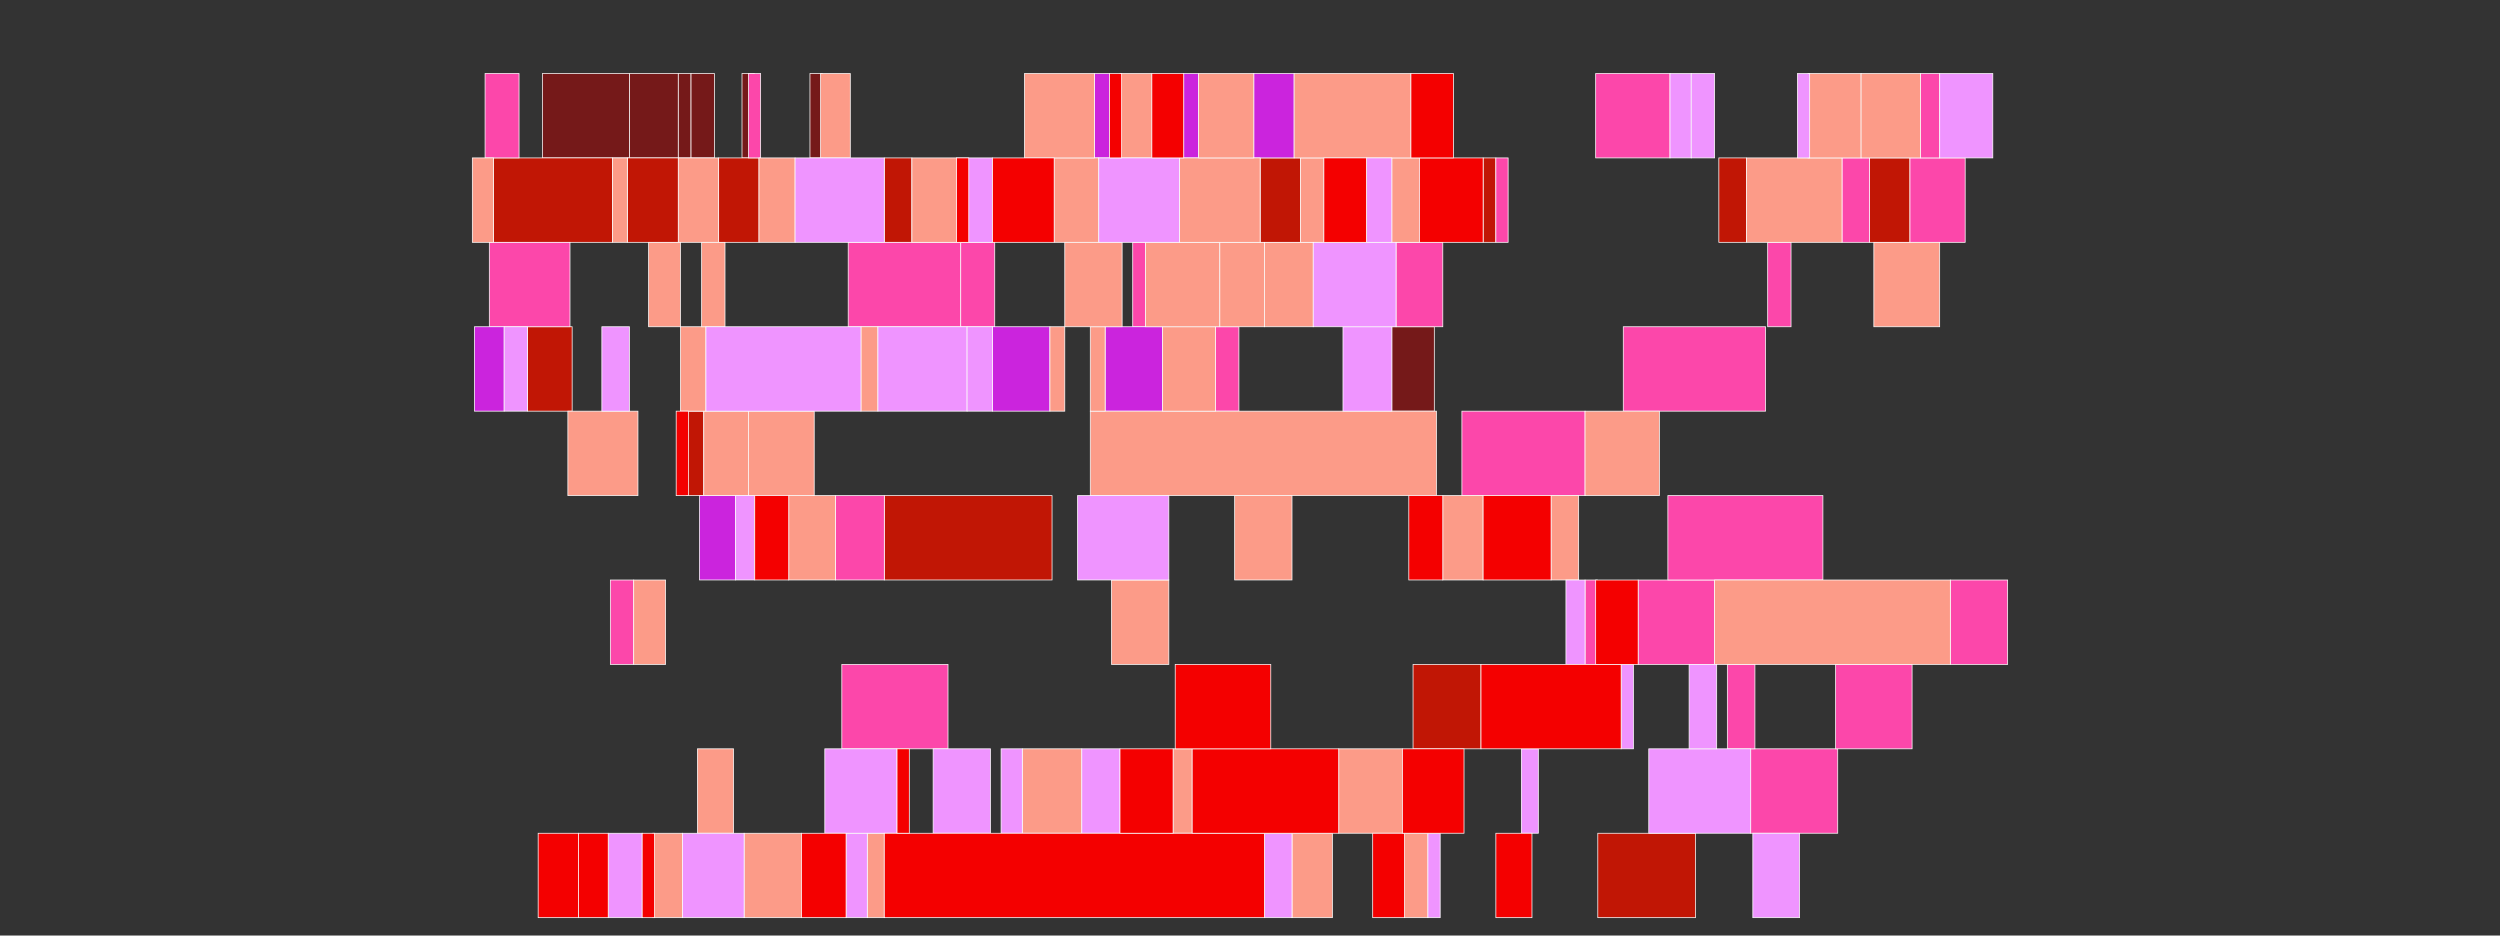 <?xml version="1.0" encoding="UTF-8"?>
<svg id="ROJA" xmlns="http://www.w3.org/2000/svg" viewBox="0 0 954 357">
  <rect x="0" y="0" width="954" height="357" fill="#333333" stroke="none"/>
  <defs>
    <style>
      .cls-1 {
        fill: #ef94ff;
      }

      .cls-1, .cls-2, .cls-3, .cls-4, .cls-5, .cls-6, .cls-7 {
        stroke: #fff;
        stroke-width: .28px;
      }

      .cls-2 {
        fill: #fc47aa;
      }

      .cls-3 {
        fill: #fc9b88;
      }

      .cls-4 {
        fill: #f40000;
      }

      .cls-5 {
        fill: #751919;
      }

      .cls-6 {
        fill: #cb24dd;
      }

      .cls-7 {
        fill: #c11605;
      }
    </style>
  </defs>
  <g>
    <rect class="cls-5" x="531.12" y="124.69" width="16.21" height="32.21"/>
    <rect class="cls-5" x="206.98" y="28.05" width="33.22" height="32.21"/>
    <rect class="cls-5" x="240.2" y="28.05" width="18.64" height="32.21"/>
    <rect class="cls-5" x="258.84" y="28.05" width="4.86" height="32.21"/>
    <rect class="cls-5" x="263.7" y="28.05" width="8.91" height="32.21"/>
    <rect class="cls-5" x="283.15" y="28.05" width="4.68" height="32.21"/>
    <rect class="cls-5" x="309.08" y="28.05" width="4.68" height="32.21"/>
  </g>
  <g>
    <rect class="cls-7" x="609.72" y="317.97" width="37.28" height="32.21"/>
    <rect class="cls-7" x="539.22" y="253.54" width="25.93" height="32.21"/>
    <rect class="cls-7" x="337.44" y="189.11" width="64.02" height="32.21"/>
    <rect class="cls-7" x="262.08" y="156.9" width="6.48" height="32.21"/>
    <rect class="cls-7" x="201.31" y="124.69" width="17.02" height="32.21"/>
    <rect class="cls-7" x="188.34" y="60.26" width="45.38" height="32.21"/>
    <rect class="cls-7" x="239.39" y="60.26" width="19.45" height="32.21"/>
    <rect class="cls-7" x="274.24" y="60.26" width="15.4" height="32.21"/>
    <rect class="cls-7" x="337.44" y="60.26" width="10.53" height="32.21"/>
    <rect class="cls-7" x="480.88" y="60.26" width="15.4" height="32.21"/>
    <rect class="cls-7" x="565.96" y="60.26" width="4.86" height="32.21"/>
    <rect class="cls-7" x="655.91" y="60.26" width="10.53" height="32.21"/>
    <rect class="cls-7" x="713.44" y="60.26" width="15.4" height="32.21"/>
  </g>
  <g>
    <rect class="cls-2" x="668.06" y="285.75" width="33.22" height="32.21"/>
    <rect class="cls-2" x="321.24" y="253.54" width="40.52" height="32.21"/>
    <rect class="cls-2" x="659.15" y="253.54" width="10.53" height="32.21"/>
    <rect class="cls-2" x="700.48" y="253.54" width="29.17" height="32.21"/>
    <rect class="cls-2" x="232.91" y="221.33" width="8.91" height="32.21"/>
    <rect class="cls-2" x="604.86" y="221.33" width="4.68" height="32.21"/>
    <rect class="cls-2" x="625.12" y="221.33" width="29.17" height="32.21"/>
    <rect class="cls-2" x="744.24" y="221.33" width="21.88" height="32.21"/>
    <rect class="cls-2" x="318.81" y="189.11" width="18.64" height="32.21"/>
    <rect class="cls-2" x="636.46" y="189.11" width="59.16" height="32.21"/>
    <rect class="cls-2" x="557.86" y="156.9" width="47" height="32.21"/>
    <rect class="cls-2" x="463.86" y="124.69" width="8.91" height="32.21"/>
    <rect class="cls-2" x="619.44" y="124.69" width="54.29" height="32.21"/>
    <rect class="cls-2" x="186.72" y="92.48" width="30.79" height="32.21"/>
    <rect class="cls-2" x="323.67" y="92.48" width="42.95" height="32.21"/>
    <rect class="cls-2" x="366.62" y="92.48" width="12.97" height="32.21"/>
    <rect class="cls-2" x="432.25" y="92.48" width="4.86" height="32.21"/>
    <rect class="cls-2" x="532.74" y="92.48" width="17.83" height="32.21"/>
    <rect class="cls-2" x="674.55" y="92.48" width="8.91" height="32.21"/>
    <rect class="cls-2" x="570.82" y="60.26" width="4.68" height="32.21"/>
    <rect class="cls-2" x="702.91" y="60.26" width="10.53" height="32.21"/>
    <rect class="cls-2" x="728.84" y="60.26" width="21.07" height="32.21"/>
    <rect class="cls-2" x="185.1" y="28.05" width="12.97" height="32.21"/>
    <rect class="cls-2" x="285.58" y="28.05" width="4.68" height="32.21"/>
    <rect class="cls-2" x="608.91" y="28.05" width="28.36" height="32.21"/>
    <rect class="cls-2" x="732.89" y="28.05" width="7.29" height="32.21"/>
  </g>
  <g>
    <rect class="cls-6" x="266.94" y="189.11" width="13.78" height="32.21"/>
    <rect class="cls-6" x="181.05" y="124.69" width="11.34" height="32.21"/>
    <rect class="cls-6" x="378.77" y="124.69" width="21.88" height="32.21"/>
    <rect class="cls-6" x="421.72" y="124.69" width="21.88" height="32.21"/>
    <rect class="cls-6" x="417.67" y="28.05" width="5.67" height="32.21"/>
    <rect class="cls-6" x="451.7" y="28.05" width="5.67" height="32.21"/>
    <rect class="cls-6" x="478.44" y="28.05" width="15.4" height="32.21"/>
  </g>
  <g>
    <rect class="cls-3" x="249.12" y="317.97" width="11.34" height="32.21"/>
    <rect class="cls-3" x="283.96" y="317.97" width="21.88" height="32.21"/>
    <rect class="cls-3" x="330.96" y="317.97" width="6.48" height="32.21"/>
    <rect class="cls-3" x="493.03" y="317.97" width="15.4" height="32.21"/>
    <rect class="cls-3" x="535.98" y="317.97" width="8.91" height="32.21"/>
    <rect class="cls-3" x="390.12" y="285.75" width="22.69" height="32.21"/>
    <rect class="cls-3" x="447.65" y="285.75" width="7.29" height="32.21"/>
    <rect class="cls-3" x="510.86" y="285.75" width="24.31" height="32.21"/>
    <rect class="cls-3" x="241.82" y="221.33" width="12.16" height="32.21"/>
    <rect class="cls-3" x="424.15" y="221.33" width="21.88" height="32.21"/>
    <rect class="cls-3" x="654.29" y="221.33" width="89.95" height="32.21"/>
    <rect class="cls-3" x="300.98" y="189.11" width="17.83" height="32.21"/>
    <rect class="cls-3" x="471.15" y="189.11" width="21.88" height="32.21"/>
    <rect class="cls-3" x="550.56" y="189.11" width="15.4" height="32.21"/>
    <rect class="cls-3" x="591.89" y="189.11" width="10.53" height="32.21"/>
    <rect class="cls-3" x="216.7" y="156.9" width="26.74" height="32.21"/>
    <rect class="cls-3" x="268.56" y="156.9" width="17.02" height="32.21"/>
    <rect class="cls-3" x="285.58" y="156.9" width="25.12" height="32.21"/>
    <rect class="cls-3" x="416.05" y="156.9" width="132.09" height="32.21"/>
    <rect class="cls-3" x="604.86" y="156.9" width="28.36" height="32.21"/>
    <rect class="cls-3" x="259.65" y="124.69" width="9.72" height="32.21"/>
    <rect class="cls-3" x="328.53" y="124.69" width="6.48" height="32.21"/>
    <rect class="cls-3" x="400.65" y="124.69" width="5.67" height="32.21"/>
    <rect class="cls-3" x="416.05" y="124.69" width="5.67" height="32.21"/>
    <rect class="cls-3" x="443.6" y="124.69" width="20.26" height="32.21"/>
    <rect class="cls-3" x="437.12" y="92.48" width="28.36" height="32.21"/>
    <rect class="cls-3" x="465.48" y="92.48" width="17.02" height="32.21"/>
    <rect class="cls-3" x="482.5" y="92.48" width="18.64" height="32.21"/>
    <rect class="cls-3" x="715.06" y="92.48" width="25.12" height="32.21"/>
    <rect class="cls-3" x="180.24" y="60.26" width="8.1" height="32.21"/>
    <rect class="cls-3" x="233.72" y="60.26" width="5.67" height="32.21"/>
    <rect class="cls-3" x="258.84" y="60.26" width="15.4" height="32.21"/>
    <rect class="cls-3" x="289.63" y="60.26" width="13.78" height="32.21"/>
    <rect class="cls-3" x="347.98" y="60.26" width="17.02" height="32.21"/>
    <rect class="cls-3" x="402.27" y="60.26" width="17.02" height="32.21"/>
    <rect class="cls-3" x="450.08" y="60.26" width="30.79" height="32.21"/>
    <rect class="cls-3" x="496.27" y="60.26" width="8.91" height="32.21"/>
    <rect class="cls-3" x="531.12" y="60.26" width="10.53" height="32.21"/>
    <rect class="cls-3" x="666.44" y="60.26" width="36.47" height="32.21"/>
    <rect class="cls-3" x="313.13" y="28.05" width="11.34" height="32.21"/>
    <rect class="cls-3" x="390.93" y="28.05" width="26.74" height="32.21"/>
    <rect class="cls-3" x="427.39" y="28.05" width="12.16" height="32.21"/>
    <rect class="cls-3" x="457.38" y="28.05" width="21.07" height="32.21"/>
    <rect class="cls-3" x="493.84" y="28.05" width="44.57" height="32.21"/>
    <rect class="cls-3" x="689.94" y="28.05" width="20.26" height="32.21"/>
    <rect class="cls-3" x="710.2" y="28.05" width="22.69" height="32.21"/>
    <rect class="cls-3" x="266.13" y="285.75" width="13.78" height="32.21"/>
    <rect class="cls-3" x="247.5" y="92.48" width="12.16" height="32.21"/>
    <rect class="cls-3" x="267.75" y="92.48" width="8.91" height="32.21"/>
    <rect class="cls-3" x="406.32" y="92.48" width="21.88" height="32.21"/>
  </g>
  <g>
    <rect class="cls-1" x="280.72" y="189.11" width="7.29" height="32.21"/>
    <rect class="cls-1" x="365" y="60.26" width="13.78" height="32.21"/>
    <rect class="cls-1" x="419.29" y="60.26" width="30.79" height="32.21"/>
    <rect class="cls-1" x="232.1" y="317.97" width="12.97" height="32.21"/>
    <rect class="cls-1" x="260.46" y="317.97" width="23.5" height="32.21"/>
    <rect class="cls-1" x="322.86" y="317.97" width="8.1" height="32.21"/>
    <rect class="cls-1" x="482.5" y="317.97" width="10.53" height="32.21"/>
    <rect class="cls-1" x="544.89" y="317.97" width="4.68" height="32.21"/>
    <rect class="cls-1" x="668.88" y="317.97" width="17.83" height="32.21"/>
    <rect class="cls-1" x="314.75" y="285.75" width="27.55" height="32.21"/>
    <rect class="cls-1" x="356.08" y="285.75" width="21.88" height="32.21"/>
    <rect class="cls-1" x="382.01" y="285.75" width="8.1" height="32.21"/>
    <rect class="cls-1" x="412.81" y="285.75" width="14.59" height="32.21"/>
    <rect class="cls-1" x="580.55" y="285.75" width="6.48" height="32.21"/>
    <rect class="cls-1" x="629.17" y="285.75" width="38.9" height="32.21"/>
    <rect class="cls-1" x="618.63" y="253.54" width="4.68" height="32.21"/>
    <rect class="cls-1" x="644.56" y="253.54" width="10.53" height="32.21"/>
    <rect class="cls-1" x="597.56" y="221.33" width="7.29" height="32.21"/>
    <rect class="cls-1" x="411.19" y="189.11" width="34.84" height="32.21"/>
    <rect class="cls-1" x="192.39" y="124.69" width="8.91" height="32.21"/>
    <rect class="cls-1" x="229.67" y="124.69" width="10.53" height="32.21"/>
    <rect class="cls-1" x="269.38" y="124.69" width="59.16" height="32.21"/>
    <rect class="cls-1" x="335.01" y="124.69" width="34.03" height="32.21"/>
    <rect class="cls-1" x="369.05" y="124.69" width="9.72" height="32.21"/>
    <rect class="cls-1" x="512.48" y="124.69" width="18.64" height="32.21"/>
    <rect class="cls-1" x="501.13" y="92.48" width="31.6" height="32.21"/>
    <rect class="cls-1" x="303.41" y="60.26" width="34.03" height="32.21"/>
    <rect class="cls-1" x="521.39" y="60.26" width="9.72" height="32.21"/>
    <rect class="cls-1" x="637.27" y="28.05" width="8.1" height="32.21"/>
    <rect class="cls-1" x="645.38" y="28.05" width="8.91" height="32.21"/>
    <rect class="cls-1" x="685.89" y="28.05" width="4.68" height="32.21"/>
    <rect class="cls-1" x="740.19" y="28.05" width="20.26" height="32.21"/>
  </g>
  <g>
    <rect class="cls-4" x="205.36" y="317.97" width="15.4" height="32.21"/>
    <rect class="cls-4" x="220.75" y="317.97" width="11.34" height="32.21"/>
    <rect class="cls-4" x="245.06" y="317.97" width="4.68" height="32.21"/>
    <rect class="cls-4" x="305.84" y="317.97" width="17.02" height="32.21"/>
    <rect class="cls-4" x="337.44" y="317.97" width="145.05" height="32.21"/>
    <rect class="cls-4" x="523.82" y="317.97" width="12.16" height="32.21"/>
    <rect class="cls-4" x="570.82" y="317.97" width="13.78" height="32.21"/>
    <rect class="cls-4" x="342.31" y="285.75" width="4.68" height="32.21"/>
    <rect class="cls-4" x="427.39" y="285.75" width="20.26" height="32.21"/>
    <rect class="cls-4" x="454.94" y="285.75" width="55.91" height="32.21"/>
    <rect class="cls-4" x="535.17" y="285.75" width="23.5" height="32.21"/>
    <rect class="cls-4" x="448.46" y="253.54" width="36.47" height="32.21"/>
    <rect class="cls-4" x="565.15" y="253.54" width="53.48" height="32.21"/>
    <rect class="cls-4" x="608.91" y="221.33" width="16.21" height="32.21"/>
    <rect class="cls-4" x="288.01" y="189.11" width="12.97" height="32.21"/>
    <rect class="cls-4" x="537.6" y="189.11" width="12.97" height="32.21"/>
    <rect class="cls-4" x="565.96" y="189.11" width="25.93" height="32.21"/>
    <rect class="cls-4" x="258.03" y="156.9" width="4.68" height="32.21"/>
    <rect class="cls-4" x="365" y="60.26" width="4.68" height="32.21"/>
    <rect class="cls-4" x="378.77" y="60.26" width="23.5" height="32.21"/>
    <rect class="cls-4" x="505.19" y="60.26" width="16.21" height="32.21"/>
    <rect class="cls-4" x="541.65" y="60.26" width="24.31" height="32.21"/>
    <rect class="cls-4" x="423.34" y="28.05" width="4.68" height="32.21"/>
    <rect class="cls-4" x="439.55" y="28.05" width="12.16" height="32.21"/>
    <rect class="cls-4" x="538.41" y="28.05" width="16.21" height="32.21"/>
  </g>
</svg>